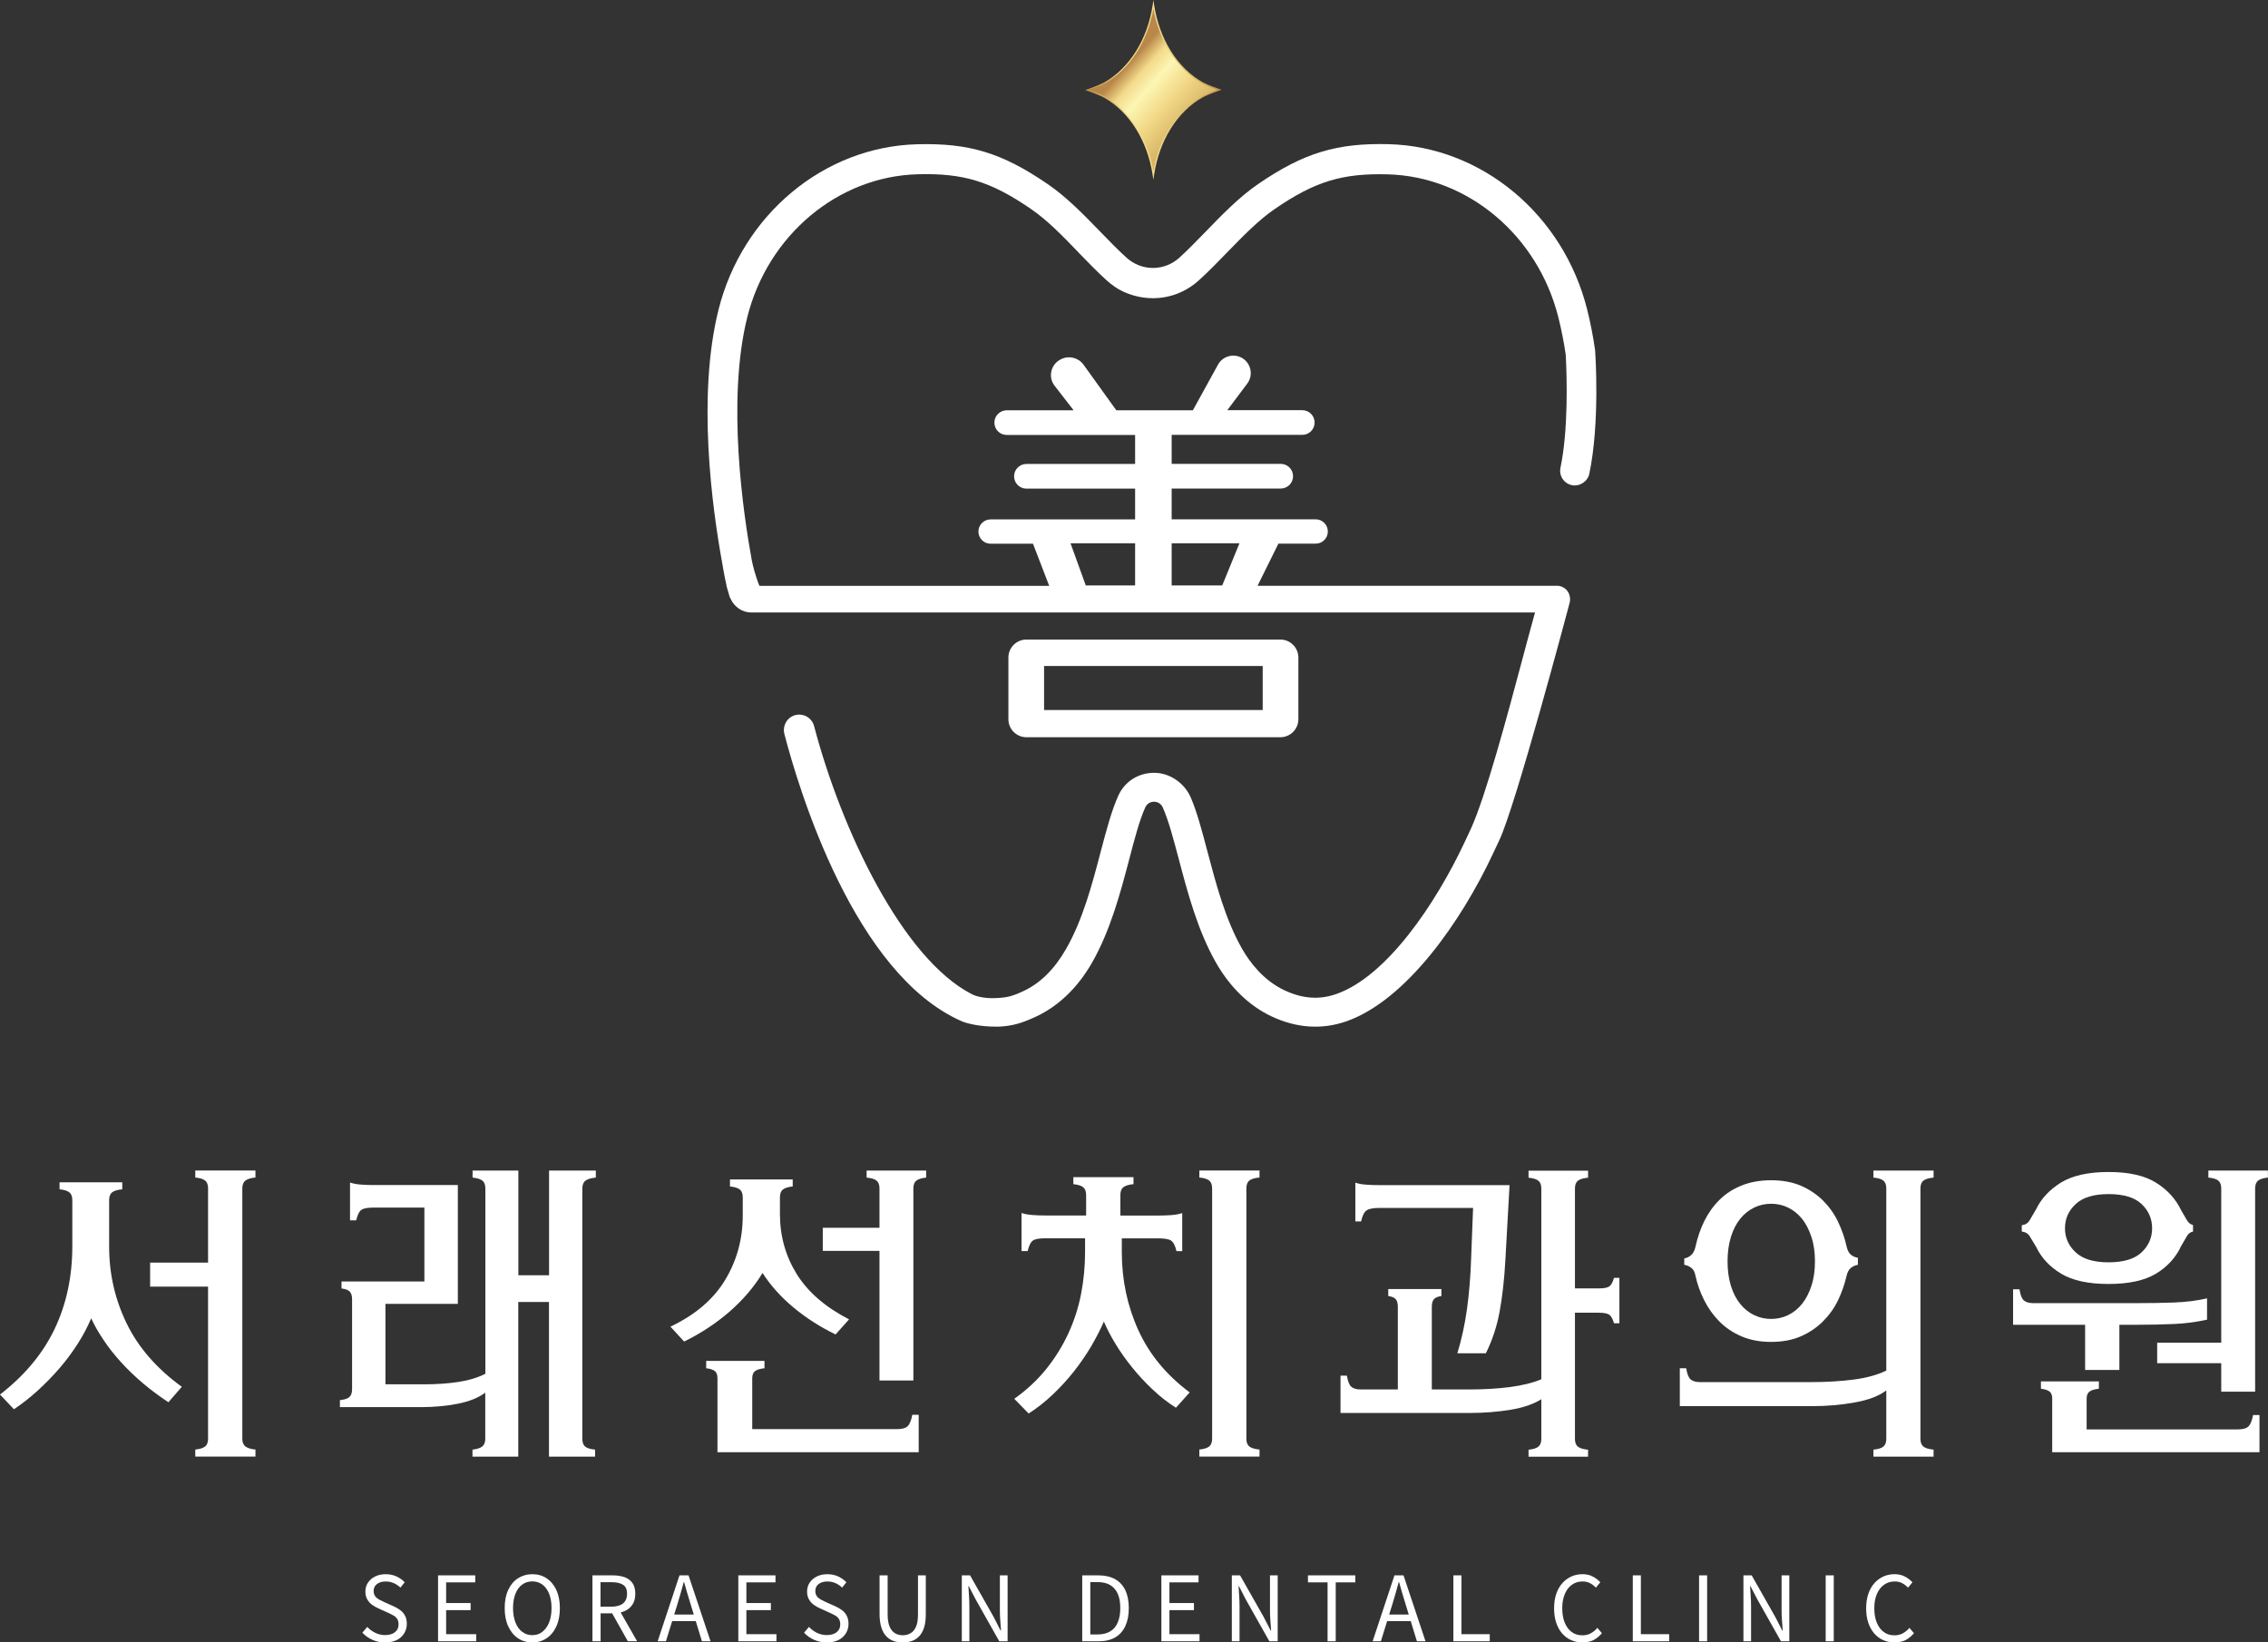 <?xml version="1.0" encoding="utf-8"?>
<!-- Generator: Adobe Illustrator 23.0.2, SVG Export Plug-In . SVG Version: 6.00 Build 0)  -->
<svg version="1.1" id="레이어_1" xmlns="http://www.w3.org/2000/svg" xmlns:xlink="http://www.w3.org/1999/xlink" x="0px"
	 y="0px" viewBox="0 0 255.61 185.11" style="enable-background:new 0 0 255.61 185.11;" xml:space="preserve">
<rect x="0" y="0" width="255.61" height="185.11" fill="#333333" stroke="none"/>
<style type="text/css">
	.st0{fill:url(#SVGID_1_);}
	.st1{fill:url(#SVGID_2_);}
	.st2{fill:#FFFFFF;}
</style>
<g>
	<g>
		<g>
			<g>
				<linearGradient id="SVGID_1_" gradientUnits="userSpaceOnUse" x1="126.967" y1="7.448" x2="135.64" y2="15.157">
					<stop  offset="0" style="stop-color:#B88749"/>
					<stop  offset="0.151" style="stop-color:#F3DA8A"/>
					<stop  offset="0.303" style="stop-color:#FCF6B4"/>
					<stop  offset="0.521" style="stop-color:#F3DA89"/>
					<stop  offset="0.842" style="stop-color:#D4B262"/>
					<stop  offset="1" style="stop-color:#B88749"/>
				</linearGradient>
				<path class="st0" d="M135.51,9.34c-2.85-1.6-4.94-4.87-5.52-8.81c-0.59,3.94-2.67,7.21-5.52,8.81
					c-0.56,0.31-1.94,0.79-1.94,0.79s1.38,0.48,1.94,0.79c2.85,1.6,4.94,4.87,5.52,8.81c0.59-3.94,2.67-7.21,5.52-8.81
					c0.56-0.31,1.94-0.79,1.94-0.79S136.07,9.66,135.51,9.34"/>
				<linearGradient id="SVGID_2_" gradientUnits="userSpaceOnUse" x1="122.287" y1="10.133" x2="137.691" y2="10.133">
					<stop  offset="0" style="stop-color:#B88749"/>
					<stop  offset="0.297" style="stop-color:#F3DA8A"/>
					<stop  offset="0.521" style="stop-color:#F3DA89"/>
					<stop  offset="0.842" style="stop-color:#D4B262"/>
					<stop  offset="1" style="stop-color:#B88749"/>
				</linearGradient>
				<path class="st1" d="M129.99,20.27l-0.08-0.52c-0.58-3.88-2.63-7.15-5.48-8.75c-0.54-0.3-1.91-0.78-1.93-0.78l-0.21-0.07
					l0.21-0.07c0.01,0,1.38-0.48,1.93-0.78c2.86-1.6,4.91-4.87,5.48-8.75L129.99,0l0.08,0.52c0.58,3.88,2.63,7.15,5.48,8.75l0,0
					c0.54,0.3,1.91,0.78,1.93,0.78l0.21,0.07l-0.21,0.07c-0.01,0-1.38,0.48-1.93,0.78c-2.86,1.6-4.91,4.87-5.48,8.75L129.99,20.27z
					 M122.76,10.13c0.41,0.15,1.31,0.48,1.74,0.72c2.78,1.56,4.81,4.68,5.49,8.4c0.67-3.72,2.7-6.84,5.49-8.4
					c0.43-0.24,1.33-0.57,1.74-0.72c-0.41-0.15-1.31-0.48-1.74-0.72c-2.78-1.56-4.81-4.68-5.49-8.4c-0.68,3.72-2.7,6.84-5.49,8.4
					C124.07,9.65,123.17,9.99,122.76,10.13z"/>
			</g>
		</g>
		<g>
			<path class="st2" d="M179.78,39.54l0-0.02c-0.23-1.62-0.53-3.14-0.9-4.63c-2.68-10.7-11.87-18.36-22.35-18.64
				c-5.84-0.15-9.58,0.96-14.73,4.49c-2.12,1.45-4.05,3.44-5.92,5.37c-1.03,1.06-2,2.06-2.97,2.94c-0.82,0.74-1.87,1.15-2.97,1.15
				c-1.1,0-2.15-0.41-2.97-1.15c-1.01-0.91-2.05-1.99-2.99-2.96c-1.86-1.92-3.79-3.9-5.9-5.34c-5.18-3.55-8.9-4.65-14.74-4.49
				c-10.48,0.28-19.68,7.94-22.36,18.64c-2.42,9.68-0.76,22.17,0.45,28.76l0.05,0.31c0.13,0.78,0.27,1.44,0.4,2.01h-0.02l0.11,0.38
				l0.27,0.93l0.11,0.21c0.42,0.93,1.33,1.53,2.33,1.53H173l-0.75,2.75c-0.23,0.85-0.49,1.8-0.76,2.84c-1.6,6-4.03,15.06-5.69,18.73
				l-0.72,1.54c-3.27,6.98-8.79,15.15-14.47,17.14c-1.94,0.68-3.84,0.53-5.87-0.43c-2.36-1.12-3.89-3.15-4.75-4.66
				c-1.88-3.28-2.95-7.34-3.91-10.98c-0.63-2.38-1.17-4.43-1.87-6.06c-0.72-1.67-2.39-2.8-4.14-2.8c-1.77,0-3.31,0.98-4.03,2.57
				c-0.76,1.68-1.33,3.83-1.99,6.33c-0.94,3.59-2.01,7.66-3.9,10.95c-1.29,2.26-2.89,3.84-4.74,4.72c-1.38,0.65-1.97,0.79-3.49,0.83
				c-0.97,0-1.83-0.16-2.41-0.46c-7.8-4.02-14.68-18.48-17.76-30.21c-0.2-0.76-0.89-1.29-1.67-1.29c-0.54,0-1.04,0.24-1.37,0.67
				c-0.33,0.43-0.44,0.98-0.31,1.51c1.63,6.26,7.88,27.08,19.99,32.38c0.7,0.3,2.16,0.61,3.88,0.61l0.31,0
				c1.56-0.09,2.55-0.37,4.26-1.17c2.48-1.17,4.63-3.25,6.21-6c2.1-3.66,3.23-7.94,4.23-11.74c0.59-2.26,1.15-4.39,1.8-5.81
				c0.18-0.39,0.55-0.63,0.98-0.63c0.44,0,0.8,0.24,0.98,0.63c0.65,1.44,1.21,3.57,1.81,5.83c1,3.78,2.13,8.07,4.22,11.72
				c1.58,2.75,3.72,4.82,6.21,6c2.84,1.34,5.7,1.53,8.46,0.57c6.76-2.38,12.96-11.29,16.5-18.85l0.71-1.51
				c1.83-3.77,7.7-25.86,7.95-26.8c0.12-0.49,0.02-0.99-0.27-1.37c-0.28-0.35-0.7-0.56-1.15-0.56h-33.75l2.35-4.75h4.21
				c0.75,0,1.36-0.61,1.36-1.37c0-0.75-0.61-1.37-1.36-1.37h-16.24v-3.47h12.29c0.77,0,1.39-0.62,1.39-1.39
				c0-0.77-0.62-1.39-1.39-1.39h-12.29v-3.27h14.72c0.77,0,1.39-0.62,1.39-1.39c0-0.77-0.62-1.39-1.39-1.39h-8.45l2.25-3
				c0.36-0.48,0.48-1.09,0.33-1.67c-0.15-0.58-0.54-1.05-1.08-1.3c-0.94-0.43-2.06-0.06-2.55,0.84l-2.83,5.14h-8.63l-3.32-4.62
				c-0.12-0.18-0.25-0.36-0.39-0.54c-0.58-0.78-1.65-1.04-2.51-0.6l-0.08,0.04c-0.52,0.27-0.89,0.75-1.02,1.33
				c-0.13,0.57,0.01,1.17,0.37,1.63l2.14,2.76h-7.54c-0.77,0-1.39,0.63-1.39,1.39c0,0.77,0.62,1.39,1.39,1.39h14.47v3.27h-12.25
				c-0.77,0-1.39,0.62-1.39,1.39c0,0.77,0.62,1.39,1.39,1.39h12.25v3.47h-16.29c-0.75,0-1.37,0.61-1.37,1.37
				c0,0.75,0.61,1.37,1.37,1.37h4.78l1.83,4.75H85.59c-0.44-1.05-0.78-2.43-0.87-2.93c-0.93-5.09-2.85-17.94-0.5-27.35
				c2.32-9.25,10.22-15.87,19.21-16.11c5.11-0.14,8.2,0.78,12.76,3.91c1.85,1.26,3.66,3.13,5.4,4.94l0.06,0.07
				c0.99,1.02,2.02,2.08,3.03,3c0.65,0.59,1.29,1.02,1.94,1.32c2.91,1.32,6.17,0.83,8.5-1.29c1.04-0.94,2.09-2.02,3.14-3.1
				c1.75-1.8,3.56-3.67,5.4-4.93c4.56-3.13,7.64-4.05,12.76-3.91c8.99,0.24,16.89,6.86,19.21,16.11c0.34,1.35,0.62,2.76,0.83,4.2
				l0,0.03l0,0l0.01,0.13c0.12,2.36,0.3,8.3-0.6,12.59c-0.09,0.43-0.01,0.88,0.23,1.25c0.24,0.37,0.62,0.63,1.05,0.72
				c0.88,0.18,1.79-0.41,1.97-1.29C180.33,47.68,179.8,39.88,179.78,39.54z M127.93,61.23v4.75h-5.56l-1.72-4.75H127.93z
				 M132.05,65.98v-4.75h7.64l-1.94,4.75H132.05z M82.57,67.28L82.57,67.28L82.57,67.28L82.57,67.28z"/>
			<path class="st2" d="M144.3,83.09c1.12,0,2.03-0.91,2.03-2.03v-6.95c0-1.12-0.91-2.03-2.03-2.03h-28.62
				c-1.12,0-2.03,0.91-2.03,2.03v6.95c0,1.12,0.91,2.03,2.03,2.03H144.3z M142.31,75.06v4.96h-24.64v-4.96H142.31z"/>
		</g>
	</g>
	<g>
		<g>
			<path class="st2" d="M18.98,158.04c-0.96-0.63-1.89-1.32-2.8-2.08c-0.9-0.76-1.73-1.55-2.49-2.38c-0.76-0.83-1.43-1.67-2-2.53
				c-0.58-0.85-1.05-1.68-1.41-2.47c-0.41,0.96-0.91,1.92-1.52,2.87s-1.28,1.86-2.04,2.74c-0.76,0.88-1.57,1.71-2.44,2.51
				c-0.87,0.79-1.77,1.5-2.71,2.13L0,157.17c2.77-2.14,4.82-4.6,6.15-7.38c1.33-2.78,2-5.89,2-9.33v-5.2c0-0.41-0.11-0.7-0.34-0.88
				c-0.23-0.18-0.6-0.29-1.1-0.34v-0.79h7.07v0.79c-0.53,0.05-0.91,0.16-1.14,0.34c-0.23,0.18-0.34,0.48-0.34,0.88v5.23
				c0,3.08,0.66,5.97,1.98,8.68c1.32,2.71,3.39,5.08,6.21,7.13L18.98,158.04z M23.45,162.15v-17.14h-6.53v-2.71h6.53v-8.37
				c0-0.41-0.11-0.7-0.34-0.88c-0.23-0.18-0.59-0.29-1.1-0.34v-0.79h6.78v0.79c-0.51,0.05-0.88,0.16-1.12,0.34
				c-0.24,0.18-0.36,0.48-0.36,0.88v28.22c0,0.41,0.12,0.7,0.36,0.88c0.24,0.18,0.61,0.29,1.12,0.34v0.79h-6.78v-0.79
				c0.51-0.05,0.87-0.16,1.1-0.34C23.34,162.86,23.45,162.56,23.45,162.15z"/>
			<path class="st2" d="M43.48,156.02h4.33c1.4,0,2.68-0.09,3.86-0.27c1.18-0.18,2.19-0.49,3.03-0.92v-20.89
				c0-0.41-0.11-0.7-0.34-0.88c-0.23-0.18-0.59-0.29-1.1-0.34v-0.79h5.16v11.8h3.46v-11.8h5.27v0.79c-0.53,0.05-0.92,0.16-1.16,0.34
				c-0.24,0.18-0.36,0.48-0.36,0.88v28.22c0,0.41,0.11,0.7,0.32,0.88c0.22,0.18,0.59,0.29,1.12,0.34v0.79h-5.2v-17.43h-3.46v17.43
				h-5.16v-0.79c0.48-0.05,0.84-0.16,1.08-0.34c0.24-0.18,0.36-0.48,0.36-0.88v-5.2c-0.77,0.58-1.8,0.99-3.1,1.25
				c-1.3,0.25-2.67,0.38-4.11,0.38h-9.17v-0.79c0.5-0.05,0.86-0.16,1.06-0.34c0.2-0.18,0.31-0.47,0.31-0.88v-10.14
				c0-0.41-0.09-0.7-0.27-0.88c-0.18-0.18-0.49-0.29-0.92-0.34v-0.79h9.34v-8.33h-5.67c-0.7,0-1.17,0.08-1.42,0.25
				c-0.25,0.17-0.45,0.57-0.6,1.19h-0.69v-4.26c0.36,0.12,0.78,0.2,1.26,0.23c0.48,0.04,0.96,0.05,1.44,0.05h9.45v13.39h-8.16
				V156.02z"/>
			<path class="st2" d="M75.56,149.52c2.79-1.32,4.85-3.08,6.17-5.27c1.32-2.19,1.98-4.61,1.98-7.25v-2.06
				c0-0.41-0.11-0.7-0.34-0.88c-0.23-0.18-0.6-0.29-1.1-0.34v-0.79h7.07v0.79c-0.5,0.05-0.87,0.16-1.1,0.34
				c-0.23,0.18-0.34,0.48-0.34,0.88v1.88c0,2.48,0.63,4.73,1.89,6.77c1.26,2.03,3.23,3.73,5.9,5.11l-1.52,1.7
				c-1.73-0.84-3.31-1.85-4.73-3.03c-1.42-1.18-2.59-2.48-3.5-3.9c-0.96,1.59-2.21,3.04-3.73,4.37c-1.53,1.32-3.23,2.44-5.11,3.36
				L75.56,149.52z M80.86,163.67v-8.34c0-0.38-0.1-0.66-0.31-0.81c-0.21-0.16-0.52-0.26-0.96-0.31v-0.83h6.57v0.83
				c-0.48,0.05-0.83,0.15-1.05,0.31c-0.22,0.16-0.33,0.43-0.33,0.81v5.74h16.31c0.58,0,0.98-0.11,1.21-0.34
				c0.23-0.23,0.4-0.65,0.52-1.28h0.72v4.22H80.86z M102.94,155.59h-3.82v-14.61h-6.39v-2.6h6.39v-4.44c0-0.41-0.11-0.7-0.33-0.88
				c-0.22-0.18-0.59-0.29-1.12-0.34v-0.79h6.71v0.79c-0.5,0.05-0.87,0.16-1.1,0.34c-0.23,0.18-0.34,0.48-0.34,0.88V155.59z"/>
			<path class="st2" d="M117.84,139.56c-0.7,0-1.17,0.08-1.42,0.25c-0.25,0.17-0.45,0.57-0.6,1.19h-0.69v-4.29
				c0.36,0.12,0.78,0.2,1.26,0.23c0.48,0.04,0.96,0.05,1.44,0.05h4.58v-2.31c0-0.41-0.12-0.7-0.34-0.88
				c-0.23-0.18-0.6-0.29-1.1-0.34v-0.79h6.78v0.79c-0.53,0.05-0.91,0.16-1.14,0.34c-0.23,0.18-0.34,0.47-0.34,0.88V137h4.26
				c0.48,0,0.97-0.02,1.46-0.05c0.49-0.04,0.91-0.11,1.25-0.23v4.29h-0.65c-0.14-0.63-0.35-1.02-0.61-1.19
				c-0.26-0.17-0.75-0.25-1.44-0.25h-4.11v1.55c0,3.13,0.62,6.06,1.86,8.79c1.24,2.73,3.17,5.07,5.79,7.02l-1.55,1.73
				c-0.91-0.58-1.79-1.26-2.63-2.06c-0.84-0.79-1.61-1.62-2.31-2.49c-0.7-0.87-1.32-1.74-1.86-2.63c-0.54-0.89-0.98-1.73-1.32-2.53
				c-0.39,0.89-0.87,1.82-1.44,2.8c-0.58,0.97-1.23,1.92-1.95,2.83c-0.72,0.91-1.52,1.78-2.38,2.6c-0.87,0.82-1.77,1.53-2.71,2.13
				l-1.62-1.66c1.42-1.01,2.63-2.14,3.63-3.39c1-1.25,1.82-2.58,2.47-3.99c0.65-1.41,1.13-2.89,1.43-4.44
				c0.3-1.55,0.45-3.13,0.45-4.75v-1.52H117.84z M140.47,162.15c0,0.41,0.11,0.7,0.34,0.88c0.23,0.18,0.61,0.29,1.14,0.34v0.79
				h-6.78v-0.79c0.51-0.05,0.87-0.16,1.1-0.34c0.23-0.18,0.34-0.48,0.34-0.88v-28.22c0-0.41-0.11-0.7-0.34-0.88
				c-0.23-0.18-0.59-0.29-1.1-0.34v-0.79h6.78v0.79c-0.53,0.05-0.91,0.16-1.14,0.34c-0.23,0.18-0.34,0.48-0.34,0.88V162.15z"/>
			<path class="st2" d="M151.08,159.23v-4.19h0.72c0.1,0.63,0.26,1.04,0.49,1.25c0.23,0.2,0.58,0.31,1.06,0.31h4.19v-9.31
				c0-0.41-0.08-0.7-0.25-0.88c-0.17-0.18-0.45-0.29-0.83-0.34v-0.79h5.99v0.79c-0.38,0.05-0.66,0.16-0.83,0.34
				c-0.17,0.18-0.25,0.47-0.25,0.88v9.31h4.19c1.68,0,3.22-0.09,4.6-0.27c1.38-0.18,2.57-0.47,3.55-0.88v-21.5
				c0-0.41-0.11-0.7-0.34-0.88c-0.23-0.18-0.59-0.29-1.1-0.34v-0.79h6.71v0.79c-0.53,0.05-0.91,0.16-1.14,0.34
				c-0.23,0.18-0.34,0.48-0.34,0.88v11.26h2.67c0.58,0,0.97-0.07,1.19-0.22c0.22-0.14,0.4-0.47,0.54-0.97h0.61v5.12h-0.61
				c-0.14-0.5-0.33-0.83-0.54-0.97c-0.22-0.14-0.61-0.22-1.19-0.22h-2.67v14.22c0,0.41,0.11,0.7,0.34,0.88
				c0.23,0.18,0.61,0.29,1.14,0.34v0.79h-6.71v-0.79c0.51-0.05,0.87-0.16,1.1-0.34c0.23-0.18,0.34-0.48,0.34-0.88v-4.47
				c-0.87,0.55-2.03,0.95-3.48,1.19c-1.46,0.24-3,0.36-4.64,0.36H151.08z M170.13,133.58l-0.47,8.44c-0.12,2.19-0.34,4.13-0.65,5.81
				c-0.31,1.68-0.83,3.25-1.55,4.69h-3.21c0.48-1.59,0.84-3.24,1.08-4.96c0.24-1.72,0.4-3.63,0.47-5.72l0.22-5.7h-10.57
				c-0.67,0-1.15,0.09-1.42,0.27c-0.28,0.18-0.49,0.6-0.63,1.25h-0.65v-4.37c0.34,0.12,0.75,0.2,1.25,0.23
				c0.49,0.04,0.98,0.05,1.46,0.05H170.13z"/>
			<path class="st2" d="M189.32,158.47v-4.26h0.72c0.1,0.63,0.26,1.04,0.49,1.25c0.23,0.2,0.58,0.31,1.06,0.31h12.56
				c1.75,0,3.36-0.1,4.8-0.29c1.44-0.19,2.66-0.53,3.64-1.01v-20.53c0-0.41-0.11-0.7-0.33-0.88c-0.22-0.18-0.59-0.29-1.12-0.34
				v-0.79h6.78v0.79c-0.53,0.05-0.91,0.16-1.14,0.34c-0.23,0.18-0.34,0.48-0.34,0.88v28.22c0,0.41,0.11,0.7,0.34,0.88
				c0.23,0.18,0.61,0.29,1.14,0.34v0.79h-6.78v-0.79c0.53-0.05,0.9-0.16,1.12-0.34c0.22-0.18,0.33-0.48,0.33-0.88v-5.45
				c-0.84,0.63-2.02,1.08-3.54,1.35c-1.52,0.28-3.14,0.42-4.87,0.42H189.32z M208.12,140.5c0.1,0.43,0.26,0.74,0.49,0.92
				c0.23,0.18,0.49,0.29,0.78,0.34v0.79c-0.29,0.05-0.55,0.16-0.78,0.34c-0.23,0.18-0.39,0.47-0.49,0.88
				c-0.22,0.96-0.54,1.89-0.97,2.78c-0.43,0.89-1,1.68-1.7,2.38c-0.7,0.7-1.53,1.26-2.49,1.68c-0.96,0.42-2.08,0.63-3.36,0.63
				c-1.25,0-2.36-0.21-3.34-0.63c-0.97-0.42-1.8-0.98-2.49-1.68c-0.69-0.7-1.25-1.49-1.7-2.38c-0.45-0.89-0.78-1.82-0.99-2.78
				c-0.07-0.41-0.23-0.7-0.47-0.88c-0.24-0.18-0.5-0.29-0.79-0.34v-0.72c0.29-0.05,0.55-0.17,0.78-0.38
				c0.23-0.2,0.39-0.52,0.49-0.96c0.22-1.01,0.55-1.97,0.99-2.87c0.45-0.9,1.01-1.7,1.7-2.38c0.69-0.69,1.52-1.23,2.49-1.62
				c0.97-0.4,2.09-0.6,3.34-0.6c1.27,0,2.39,0.21,3.34,0.61c0.95,0.41,1.77,0.96,2.47,1.64c0.7,0.69,1.27,1.48,1.71,2.38
				C207.57,138.57,207.91,139.52,208.12,140.5z M204.55,142.16c0-1.03-0.13-1.95-0.4-2.76c-0.27-0.81-0.62-1.49-1.06-2.04
				c-0.45-0.55-0.97-0.97-1.57-1.26c-0.6-0.29-1.24-0.43-1.91-0.43c-0.67,0-1.31,0.14-1.91,0.43c-0.6,0.29-1.13,0.71-1.57,1.26
				c-0.45,0.55-0.79,1.23-1.05,2.04c-0.25,0.81-0.38,1.73-0.38,2.76c0,1.04,0.13,1.96,0.38,2.76c0.25,0.81,0.6,1.49,1.05,2.04
				c0.44,0.55,0.97,0.97,1.57,1.26c0.6,0.29,1.24,0.43,1.91,0.43c0.67,0,1.31-0.14,1.91-0.43c0.6-0.29,1.13-0.71,1.57-1.26
				c0.44-0.55,0.8-1.23,1.06-2.04C204.42,144.12,204.55,143.2,204.55,142.16z"/>
			<path class="st2" d="M248.75,148.73c-1.16,0.26-2.39,0.43-3.7,0.49c-1.31,0.06-2.76,0.09-4.35,0.09h-1.84v5.09H235v-5.09h-8.12
				v-4h0.72c0.1,0.63,0.26,1.04,0.49,1.25c0.23,0.2,0.58,0.31,1.06,0.31h11.51c1.56,0,3.01-0.02,4.35-0.07
				c1.33-0.05,2.58-0.2,3.73-0.47V148.73z M227.86,138.09c0.41-0.05,0.71-0.24,0.9-0.58c0.19-0.34,0.43-0.75,0.72-1.23
				c0.58-1.2,1.51-2.2,2.8-3c1.29-0.79,3.07-1.19,5.36-1.19c2.29,0,4.07,0.4,5.36,1.21c1.29,0.81,2.23,1.85,2.83,3.12
				c0.26,0.43,0.47,0.79,0.63,1.08c0.16,0.29,0.39,0.48,0.7,0.58v0.72c-0.31,0.07-0.55,0.25-0.7,0.54
				c-0.16,0.29-0.37,0.65-0.63,1.08c-0.6,1.3-1.55,2.34-2.83,3.12c-1.29,0.78-3.07,1.17-5.36,1.17c-2.29,0-4.07-0.39-5.36-1.17
				c-1.29-0.78-2.22-1.79-2.8-3.01c-0.29-0.48-0.53-0.88-0.72-1.19c-0.19-0.31-0.49-0.49-0.9-0.54V138.09z M231.29,163.67v-6.03
				c0-0.38-0.1-0.66-0.31-0.81c-0.21-0.16-0.52-0.26-0.96-0.31v-0.83h6.53v0.83c-0.48,0.05-0.83,0.15-1.05,0.31
				c-0.22,0.16-0.33,0.43-0.33,0.81v3.46h17.03c0.58,0,0.98-0.11,1.21-0.34c0.23-0.23,0.4-0.66,0.52-1.28h0.72v4.19H231.29z
				 M237.64,142.27c1.68,0,2.92-0.37,3.72-1.12c0.79-0.75,1.19-1.65,1.19-2.71c0-1.08-0.4-2-1.19-2.74
				c-0.79-0.75-2.03-1.12-3.72-1.12c-1.66,0-2.89,0.37-3.7,1.12c-0.81,0.75-1.21,1.66-1.21,2.74c0,1.06,0.4,1.96,1.21,2.71
				C234.74,141.9,235.98,142.27,237.64,142.27z M254.16,156.85h-3.82v-3.21h-7.22v-2.31h7.22v-17.39c0-0.41-0.11-0.7-0.33-0.88
				c-0.22-0.18-0.59-0.29-1.12-0.34v-0.79h6.71v0.79c-0.5,0.05-0.87,0.16-1.1,0.34c-0.23,0.18-0.34,0.48-0.34,0.88V156.85z"/>
		</g>
		<g>
			<path class="st2" d="M43.39,185.11c-0.52,0-0.99-0.1-1.43-0.3c-0.43-0.19-0.81-0.46-1.12-0.8l0.55-0.65
				c0.26,0.28,0.56,0.5,0.91,0.67c0.35,0.17,0.72,0.25,1.09,0.25c0.48,0,0.86-0.11,1.13-0.33c0.27-0.22,0.4-0.51,0.4-0.87
				c0-0.26-0.06-0.47-0.16-0.63c-0.11-0.16-0.25-0.29-0.44-0.39c-0.18-0.1-0.39-0.21-0.62-0.31l-1.04-0.47
				c-0.23-0.1-0.45-0.23-0.68-0.38c-0.23-0.16-0.42-0.36-0.57-0.61c-0.15-0.25-0.23-0.55-0.23-0.91c0-0.39,0.1-0.73,0.3-1.02
				c0.2-0.29,0.47-0.53,0.81-0.69c0.34-0.17,0.74-0.25,1.18-0.25c0.44,0,0.84,0.08,1.21,0.25c0.37,0.17,0.68,0.39,0.93,0.66
				l-0.48,0.6c-0.22-0.21-0.47-0.38-0.74-0.5c-0.27-0.12-0.57-0.19-0.92-0.19c-0.41,0-0.74,0.1-0.99,0.29
				c-0.25,0.19-0.37,0.45-0.37,0.78c0,0.24,0.06,0.44,0.18,0.6c0.12,0.16,0.28,0.28,0.46,0.38c0.19,0.1,0.37,0.19,0.57,0.28
				l1.03,0.46c0.28,0.12,0.53,0.27,0.76,0.44c0.23,0.17,0.41,0.38,0.54,0.63c0.13,0.25,0.2,0.56,0.2,0.92c0,0.39-0.1,0.75-0.3,1.07
				c-0.2,0.32-0.48,0.58-0.85,0.76C44.34,185.02,43.9,185.11,43.39,185.11z"/>
			<path class="st2" d="M49.37,184.98v-7.43h4.19v0.79h-3.28v2.33h2.76v0.8h-2.76v2.71h3.39v0.8H49.37z"/>
			<path class="st2" d="M59.99,185.11c-0.61,0-1.15-0.16-1.61-0.47c-0.47-0.31-0.83-0.76-1.1-1.34c-0.27-0.58-0.4-1.27-0.4-2.06
				c0-0.8,0.13-1.48,0.4-2.05c0.26-0.57,0.63-1.01,1.1-1.31c0.47-0.3,1.01-0.46,1.61-0.46c0.61,0,1.15,0.15,1.61,0.46
				c0.47,0.31,0.83,0.75,1.1,1.31c0.26,0.57,0.4,1.25,0.4,2.05c0,0.79-0.13,1.48-0.4,2.06c-0.26,0.58-0.63,1.03-1.1,1.34
				C61.14,184.95,60.6,185.11,59.99,185.11z M59.99,184.29c0.44,0,0.82-0.12,1.14-0.38c0.32-0.25,0.58-0.61,0.76-1.06
				c0.18-0.46,0.27-1,0.27-1.61c0-0.62-0.09-1.16-0.27-1.61c-0.18-0.45-0.43-0.79-0.76-1.04c-0.32-0.24-0.71-0.36-1.14-0.36
				c-0.43,0-0.81,0.12-1.14,0.36c-0.33,0.24-0.58,0.58-0.76,1.04c-0.18,0.45-0.27,0.99-0.27,1.61c0,0.62,0.09,1.15,0.27,1.61
				c0.18,0.46,0.43,0.82,0.76,1.06C59.18,184.17,59.56,184.29,59.99,184.29z"/>
			<path class="st2" d="M66.77,184.98v-7.43h2.28c0.5,0,0.94,0.07,1.32,0.2c0.38,0.13,0.68,0.35,0.9,0.65
				c0.22,0.3,0.33,0.71,0.33,1.23c0,0.5-0.11,0.91-0.33,1.23c-0.22,0.33-0.52,0.57-0.9,0.73c-0.38,0.16-0.82,0.24-1.32,0.24h-1.36
				v3.15H66.77z M67.68,181.08h1.22c0.57,0,1.01-0.12,1.31-0.36c0.3-0.24,0.46-0.61,0.46-1.09c0-0.49-0.15-0.83-0.46-1.02
				c-0.31-0.2-0.74-0.29-1.31-0.29h-1.22V181.08z M70.76,184.98l-1.91-3.4l0.73-0.5l2.22,3.89H70.76z"/>
			<path class="st2" d="M74.12,184.98l2.46-7.43h1.02l2.48,7.43h-0.97l-1.27-4.16c-0.13-0.43-0.26-0.84-0.38-1.25
				c-0.12-0.41-0.24-0.83-0.36-1.26h-0.04c-0.11,0.43-0.23,0.85-0.35,1.26c-0.12,0.41-0.25,0.83-0.37,1.25l-1.29,4.16H74.12z
				 M75.4,182.71v-0.74h3.36v0.74H75.4z"/>
			<path class="st2" d="M83.21,184.98v-7.43h4.19v0.79h-3.28v2.33h2.76v0.8h-2.76v2.71h3.39v0.8H83.21z"/>
			<path class="st2" d="M93.17,185.11c-0.52,0-0.99-0.1-1.43-0.3c-0.43-0.19-0.81-0.46-1.12-0.8l0.55-0.65
				c0.26,0.28,0.56,0.5,0.91,0.67c0.35,0.17,0.72,0.25,1.09,0.25c0.48,0,0.86-0.11,1.13-0.33c0.27-0.22,0.4-0.51,0.4-0.87
				c0-0.26-0.06-0.47-0.16-0.63c-0.11-0.16-0.25-0.29-0.44-0.39c-0.18-0.1-0.39-0.21-0.62-0.31l-1.04-0.47
				c-0.23-0.1-0.45-0.23-0.68-0.38c-0.23-0.16-0.42-0.36-0.57-0.61c-0.15-0.25-0.23-0.55-0.23-0.91c0-0.39,0.1-0.73,0.3-1.02
				c0.2-0.29,0.47-0.53,0.81-0.69c0.34-0.17,0.74-0.25,1.18-0.25c0.44,0,0.84,0.08,1.21,0.25c0.37,0.17,0.68,0.39,0.93,0.66
				l-0.48,0.6c-0.22-0.21-0.47-0.38-0.74-0.5c-0.27-0.12-0.57-0.19-0.92-0.19c-0.41,0-0.74,0.1-0.99,0.29
				c-0.25,0.19-0.37,0.45-0.37,0.78c0,0.24,0.06,0.44,0.18,0.6c0.12,0.16,0.28,0.28,0.46,0.38c0.19,0.1,0.37,0.19,0.57,0.28
				l1.03,0.46c0.28,0.12,0.53,0.27,0.76,0.44c0.23,0.17,0.41,0.38,0.54,0.63c0.13,0.25,0.2,0.56,0.2,0.92c0,0.39-0.1,0.75-0.3,1.07
				c-0.2,0.32-0.48,0.58-0.85,0.76C94.12,185.02,93.68,185.11,93.17,185.11z"/>
			<path class="st2" d="M101.74,185.11c-0.37,0-0.72-0.05-1.03-0.16c-0.32-0.11-0.6-0.29-0.83-0.54c-0.24-0.25-0.42-0.58-0.55-0.99
				c-0.13-0.41-0.2-0.91-0.2-1.5v-4.37h0.91v4.39c0,0.59,0.08,1.06,0.23,1.41c0.15,0.34,0.36,0.58,0.61,0.73
				c0.25,0.15,0.54,0.22,0.86,0.22c0.32,0,0.62-0.07,0.87-0.22c0.26-0.14,0.47-0.39,0.62-0.73c0.16-0.34,0.23-0.81,0.23-1.41v-4.39
				h0.88v4.37c0,0.59-0.06,1.09-0.19,1.5c-0.13,0.41-0.31,0.74-0.55,0.99c-0.24,0.25-0.52,0.43-0.83,0.54
				C102.45,185.06,102.11,185.11,101.74,185.11z"/>
			<path class="st2" d="M108.4,184.98v-7.43h0.93l2.66,4.69l0.78,1.53h0.05c-0.03-0.37-0.06-0.76-0.09-1.17
				c-0.03-0.41-0.04-0.8-0.04-1.19v-3.86h0.87v7.43h-0.94l-2.65-4.7l-0.79-1.52h-0.04c0.02,0.37,0.04,0.75,0.07,1.14
				c0.03,0.39,0.04,0.78,0.04,1.17v3.91H108.4z"/>
			<path class="st2" d="M121.97,184.98v-7.43h1.82c0.75,0,1.38,0.15,1.89,0.43c0.51,0.29,0.89,0.71,1.15,1.25
				c0.26,0.55,0.39,1.22,0.39,2.01c0,0.79-0.13,1.46-0.39,2.02c-0.26,0.56-0.64,0.99-1.14,1.28c-0.5,0.29-1.12,0.44-1.86,0.44
				H121.97z M122.88,184.21h0.82c0.57,0,1.05-0.12,1.43-0.35c0.38-0.23,0.67-0.57,0.85-1.02c0.19-0.45,0.28-0.98,0.28-1.6
				c0-0.63-0.09-1.17-0.28-1.6c-0.19-0.43-0.47-0.76-0.85-0.99c-0.38-0.23-0.86-0.34-1.43-0.34h-0.82V184.21z"/>
			<path class="st2" d="M130.89,184.98v-7.43h4.19v0.79h-3.28v2.33h2.76v0.8h-2.76v2.71h3.39v0.8H130.89z"/>
			<path class="st2" d="M138.83,184.98v-7.43h0.93l2.66,4.69l0.79,1.53h0.05c-0.03-0.37-0.06-0.76-0.09-1.17
				c-0.03-0.41-0.04-0.8-0.04-1.19v-3.86h0.87v7.43h-0.94l-2.65-4.7l-0.78-1.52h-0.04c0.02,0.37,0.04,0.75,0.07,1.14
				c0.03,0.39,0.04,0.78,0.04,1.17v3.91H138.83z"/>
			<path class="st2" d="M149.62,184.98v-6.64h-2.21v-0.79h5.34v0.79h-2.21v6.64H149.62z"/>
			<path class="st2" d="M154.7,184.98l2.46-7.43h1.02l2.48,7.43h-0.97l-1.27-4.16c-0.13-0.43-0.26-0.84-0.38-1.25
				c-0.12-0.41-0.24-0.83-0.36-1.26h-0.04c-0.11,0.43-0.23,0.85-0.35,1.26c-0.12,0.41-0.25,0.83-0.37,1.25l-1.29,4.16H154.7z
				 M155.99,182.71v-0.74h3.36v0.74H155.99z"/>
			<path class="st2" d="M163.8,184.98v-7.43h0.91v6.63h3.19v0.8H163.8z"/>
			<path class="st2" d="M178.33,185.11c-0.45,0-0.87-0.09-1.26-0.26c-0.39-0.17-0.72-0.42-1.01-0.75c-0.29-0.33-0.51-0.74-0.67-1.21
				c-0.16-0.48-0.24-1.02-0.24-1.62c0-0.6,0.08-1.14,0.24-1.62c0.16-0.48,0.39-0.88,0.68-1.21c0.29-0.33,0.63-0.58,1.02-0.76
				s0.82-0.26,1.28-0.26c0.44,0,0.83,0.09,1.17,0.28c0.34,0.18,0.61,0.4,0.82,0.63l-0.5,0.61c-0.19-0.21-0.41-0.38-0.66-0.51
				c-0.25-0.13-0.52-0.19-0.84-0.19c-0.46,0-0.86,0.12-1.2,0.37c-0.34,0.24-0.61,0.59-0.8,1.04c-0.19,0.45-0.29,0.98-0.29,1.6
				c0,0.63,0.09,1.17,0.28,1.63c0.19,0.46,0.45,0.81,0.79,1.06c0.34,0.25,0.74,0.37,1.2,0.37c0.34,0,0.65-0.07,0.93-0.22
				c0.27-0.15,0.53-0.35,0.76-0.62l0.51,0.6c-0.28,0.34-0.61,0.6-0.97,0.79C179.23,185.02,178.81,185.11,178.33,185.11z"/>
			<path class="st2" d="M184.02,184.98v-7.43h0.91v6.63h3.19v0.8H184.02z"/>
			<path class="st2" d="M191.49,184.98v-7.43h0.91v7.43H191.49z"/>
			<path class="st2" d="M196.49,184.98v-7.43h0.93l2.66,4.69l0.79,1.53h0.05c-0.03-0.37-0.06-0.76-0.09-1.17
				c-0.03-0.41-0.04-0.8-0.04-1.19v-3.86h0.87v7.43h-0.94l-2.65-4.7l-0.79-1.52h-0.04c0.02,0.37,0.04,0.75,0.07,1.14
				c0.03,0.39,0.04,0.78,0.04,1.17v3.91H196.49z"/>
			<path class="st2" d="M205.76,184.98v-7.43h0.91v7.43H205.76z"/>
			<path class="st2" d="M213.5,185.11c-0.45,0-0.87-0.09-1.26-0.26c-0.39-0.17-0.72-0.42-1.01-0.75c-0.28-0.33-0.51-0.74-0.67-1.21
				c-0.16-0.48-0.24-1.02-0.24-1.62c0-0.6,0.08-1.14,0.24-1.62c0.16-0.48,0.39-0.88,0.68-1.21c0.29-0.33,0.63-0.58,1.02-0.76
				c0.39-0.18,0.82-0.26,1.28-0.26c0.44,0,0.84,0.09,1.17,0.28c0.34,0.18,0.61,0.4,0.83,0.63l-0.5,0.61
				c-0.19-0.21-0.41-0.38-0.66-0.51c-0.24-0.13-0.52-0.19-0.84-0.19c-0.46,0-0.86,0.12-1.2,0.37c-0.34,0.24-0.61,0.59-0.81,1.04
				c-0.19,0.45-0.29,0.98-0.29,1.6c0,0.63,0.09,1.17,0.28,1.63c0.19,0.46,0.45,0.81,0.79,1.06c0.34,0.25,0.74,0.37,1.2,0.37
				c0.34,0,0.65-0.07,0.93-0.22c0.28-0.15,0.53-0.35,0.76-0.62l0.51,0.6c-0.28,0.34-0.61,0.6-0.97,0.79
				C214.4,185.02,213.98,185.11,213.5,185.11z"/>
		</g>
	</g>
</g>
</svg>
